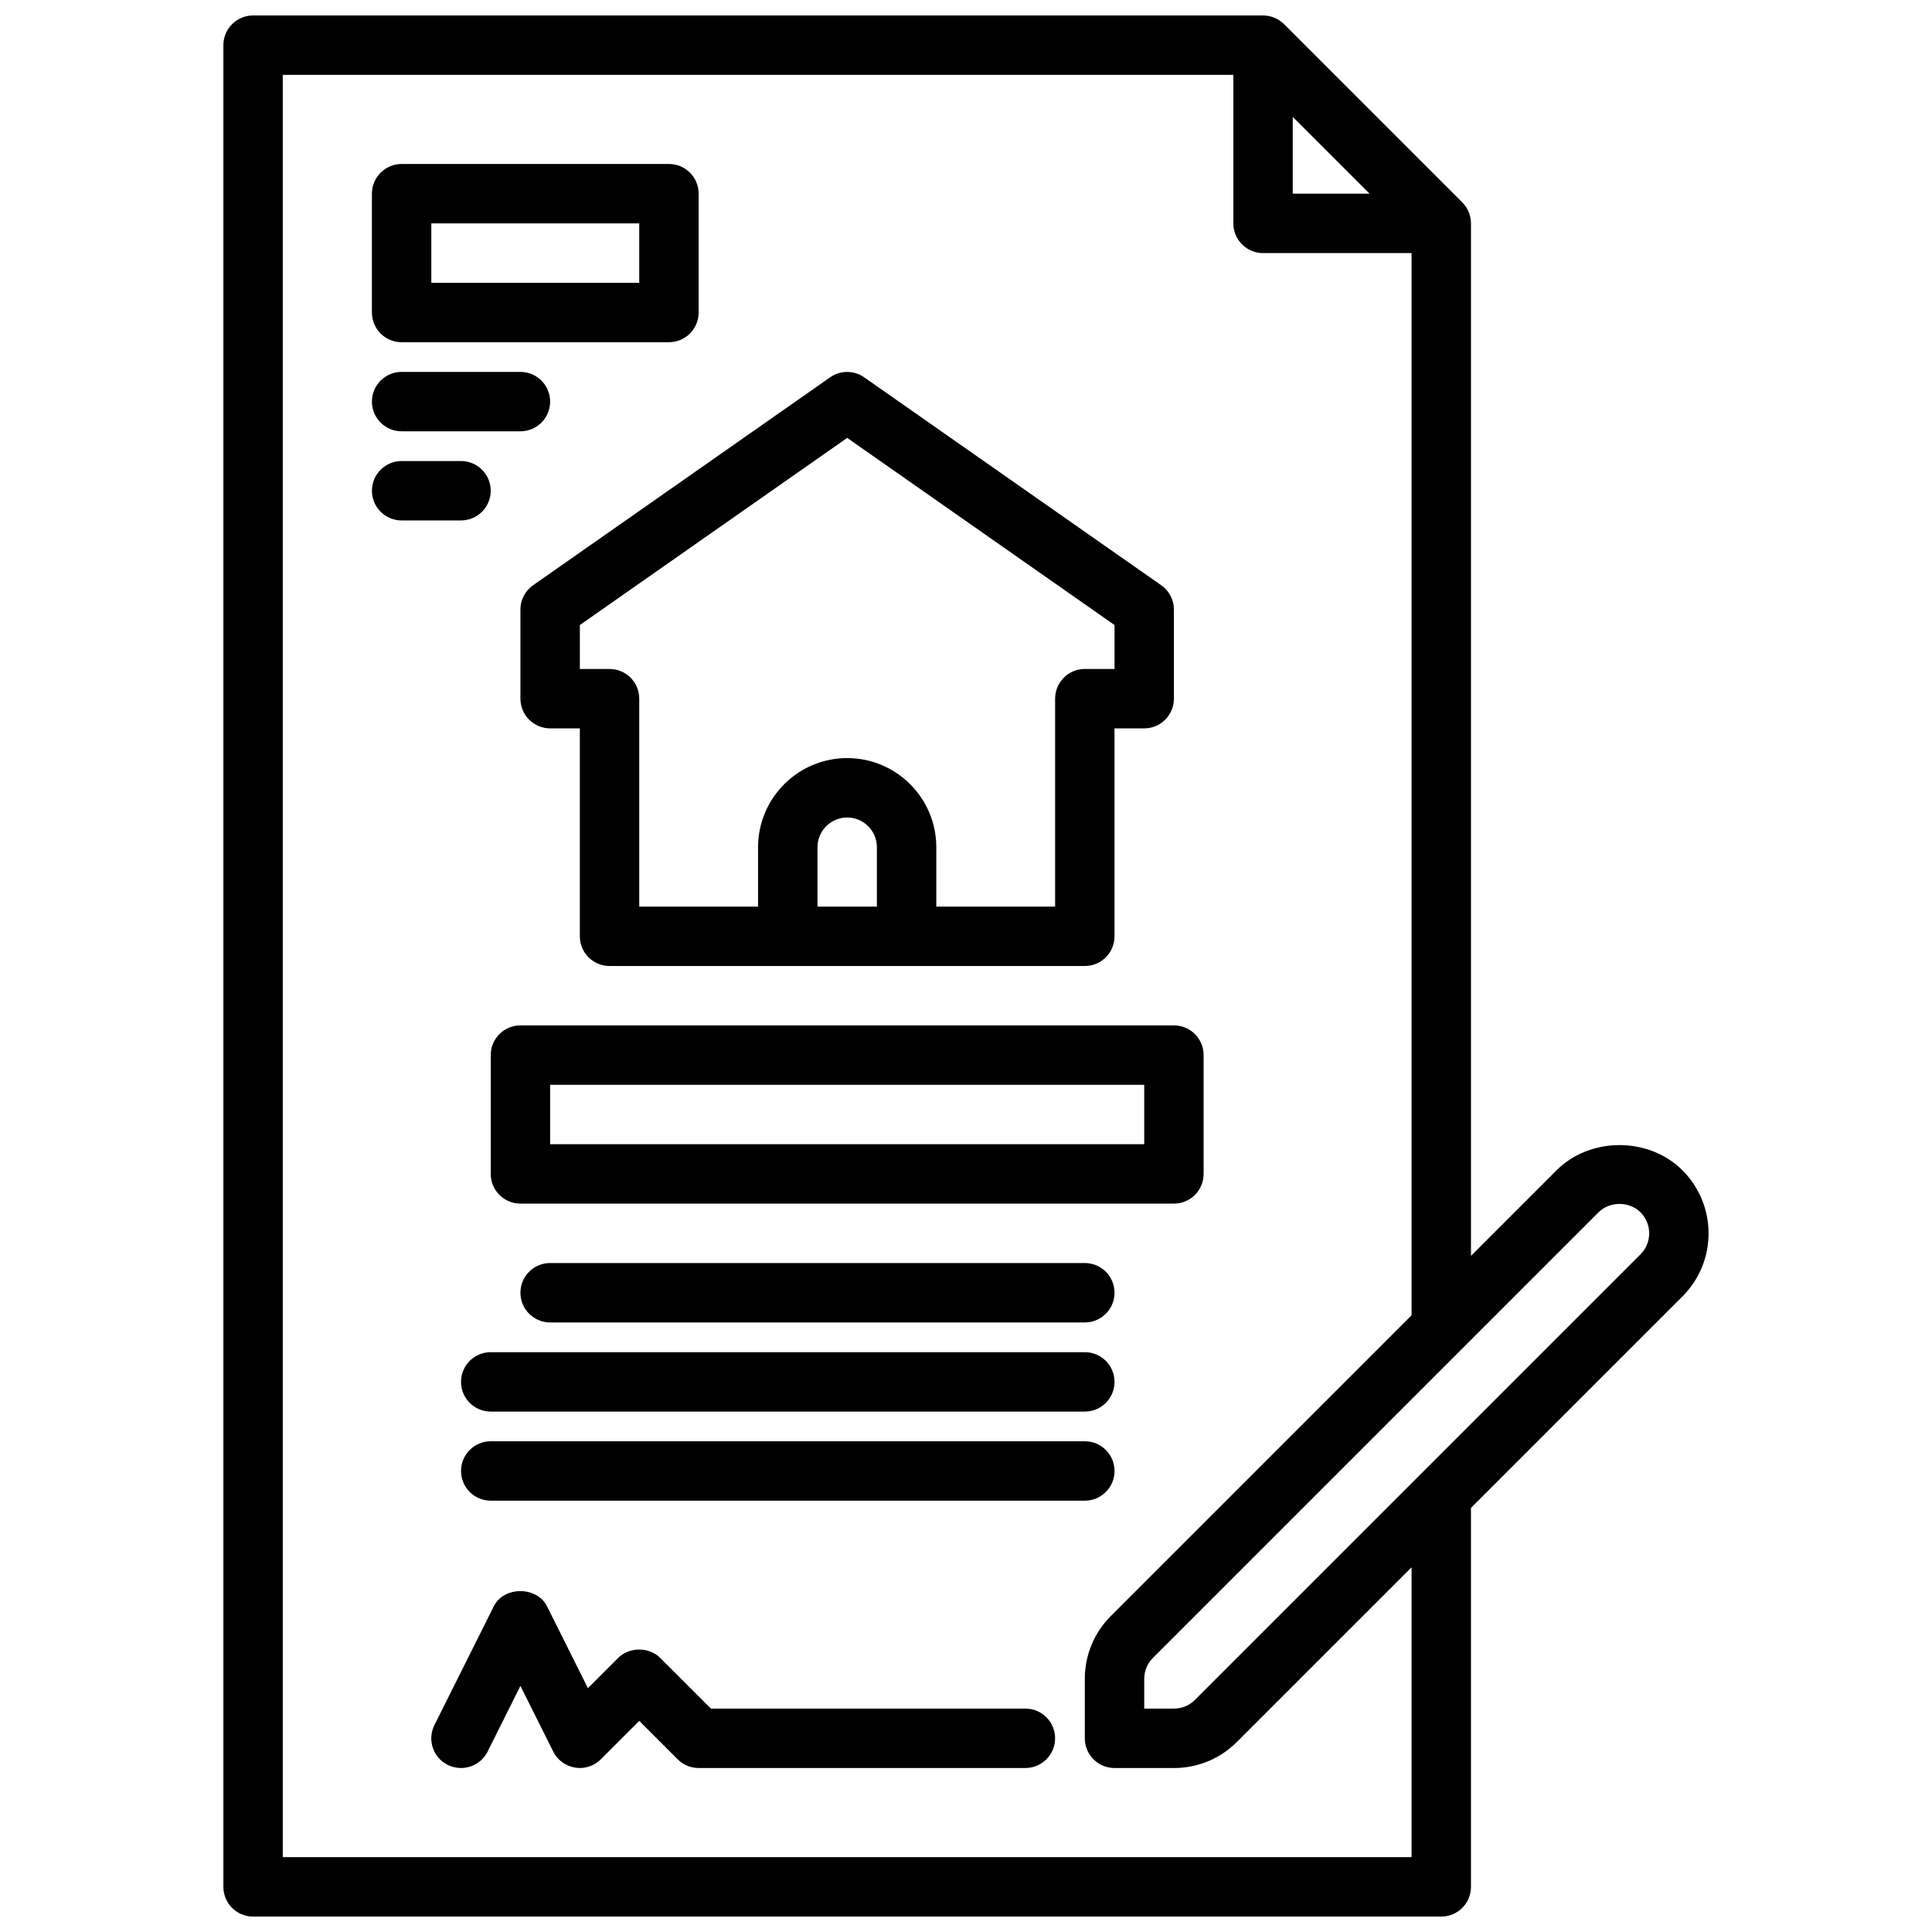 <?xml version="1.0" encoding="UTF-8"?>
<!-- Uploaded to: ICON Repo, www.iconrepo.com, Generator: ICON Repo Mixer Tools -->
<svg width="800px" height="800px" version="1.1" viewBox="144 144 512 512" xmlns="http://www.w3.org/2000/svg">
 <defs>
  <clipPath id="a">
   <path d="m203 148.09h394v503.81h-394z"/>
  </clipPath>
 </defs>
 <g clip-path="url(#a)">
  <path d="m589.88 454.15c-8.918-8.918-24.473-8.918-33.395 0l-22.66 22.664v-273.61c0-2.086-0.828-4.086-2.305-5.566l-47.23-47.23c-1.477-1.48-3.484-2.309-5.57-2.309h-267.65c-4.348 0-7.871 3.527-7.871 7.871v488.07c0 4.352 3.527 7.871 7.871 7.871h314.88c4.344 0 7.871-3.519 7.871-7.871v-100.43l56.059-56.059c9.207-9.211 9.207-24.184-0.004-33.395zm-103.29-279.18 20.359 20.355h-20.359zm31.488 461.19h-299.14v-472.32h251.91v39.359c0 4.344 3.527 7.871 7.871 7.871h39.359v281.49l-79.672 79.676c-4.465 4.457-6.918 10.391-6.918 16.695v15.742c0 4.352 3.527 7.871 7.871 7.871h15.742c6.305 0 12.242-2.457 16.695-6.918l46.281-46.277zm60.672-159.75-118.08 118.08c-1.488 1.484-3.465 2.305-5.566 2.305h-7.871v-7.871c0-2.102 0.82-4.078 2.305-5.566l118.08-118.08c2.977-2.969 8.156-2.969 11.133 0 3.07 3.07 3.07 8.062 0 11.133z"/>
 </g>
 <path d="m415.74 596.8h-83.332l-13.445-13.438c-2.953-2.953-8.188-2.945-11.141 0l-8.016 8.023-10.855-21.719c-2.668-5.336-11.414-5.336-14.082 0l-15.742 31.488c-1.945 3.891-0.371 8.621 3.519 10.562 1.133 0.559 2.336 0.824 3.519 0.824 2.891 0 5.668-1.59 7.055-4.352l8.695-17.406 8.699 17.406c1.133 2.258 3.281 3.84 5.777 4.25 2.535 0.418 5.039-0.418 6.832-2.203l10.18-10.18 10.18 10.18c1.473 1.477 3.477 2.305 5.562 2.305h86.594c4.344 0 7.871-3.519 7.871-7.871 0-4.356-3.523-7.871-7.871-7.871z"/>
 <path d="m281.92 305.54v23.617c0 4.344 3.527 7.871 7.871 7.871h7.871v55.105c0 4.344 3.527 7.871 7.871 7.871h125.95c4.344 0 7.871-3.527 7.871-7.871v-55.105h7.871c4.344 0 7.871-3.527 7.871-7.871v-23.617c0-2.566-1.25-4.977-3.363-6.445l-78.719-55.105c-2.707-1.898-6.32-1.898-9.02 0l-78.719 55.105c-2.109 1.469-3.359 3.879-3.359 6.445zm94.465 78.719h-15.742v-15.742c0-4.336 3.535-7.871 7.871-7.871 4.336 0 7.871 3.535 7.871 7.871zm-78.719-74.617 70.848-49.594 70.848 49.594v11.641h-7.871c-4.344 0-7.871 3.527-7.871 7.871v55.105h-31.488v-15.742c0-13.02-10.598-23.617-23.617-23.617s-23.617 10.598-23.617 23.617v15.742h-31.488v-55.105c0-4.344-3.527-7.871-7.871-7.871h-7.871z"/>
 <path d="m281.92 415.74c-4.344 0-7.871 3.519-7.871 7.871v31.488c0 4.352 3.527 7.871 7.871 7.871h173.18c4.344 0 7.871-3.519 7.871-7.871v-31.488c0-4.352-3.527-7.871-7.871-7.871zm165.31 31.488h-157.44v-15.742h157.44z"/>
 <path d="m431.49 478.72h-141.7c-4.344 0-7.871 3.519-7.871 7.871 0 4.352 3.527 7.871 7.871 7.871h141.7c4.344 0 7.871-3.519 7.871-7.871 0.004-4.352-3.523-7.871-7.867-7.871z"/>
 <path d="m431.49 502.34h-157.44c-4.344 0-7.871 3.519-7.871 7.871 0 4.352 3.527 7.871 7.871 7.871h157.44c4.344 0 7.871-3.519 7.871-7.871 0-4.352-3.527-7.871-7.871-7.871z"/>
 <path d="m431.49 525.95h-157.44c-4.344 0-7.871 3.519-7.871 7.871 0 4.352 3.527 7.871 7.871 7.871h157.44c4.344 0 7.871-3.519 7.871-7.871 0-4.352-3.527-7.871-7.871-7.871z"/>
 <path d="m250.43 234.69h70.848c4.344 0 7.871-3.527 7.871-7.871v-31.492c0-4.344-3.527-7.871-7.871-7.871h-70.848c-4.344 0-7.871 3.527-7.871 7.871v31.488c0 4.348 3.527 7.875 7.871 7.875zm7.871-31.488h55.105v15.742h-55.105z"/>
 <path d="m250.43 258.3h31.488c4.344 0 7.871-3.527 7.871-7.871s-3.527-7.871-7.871-7.871h-31.488c-4.344 0-7.871 3.527-7.871 7.871 0 4.348 3.527 7.871 7.871 7.871z"/>
 <path d="m274.05 274.05c0-4.344-3.527-7.871-7.871-7.871h-15.742c-4.344 0-7.871 3.527-7.871 7.871s3.527 7.871 7.871 7.871h15.742c4.344 0 7.871-3.527 7.871-7.871z"/>
</svg>